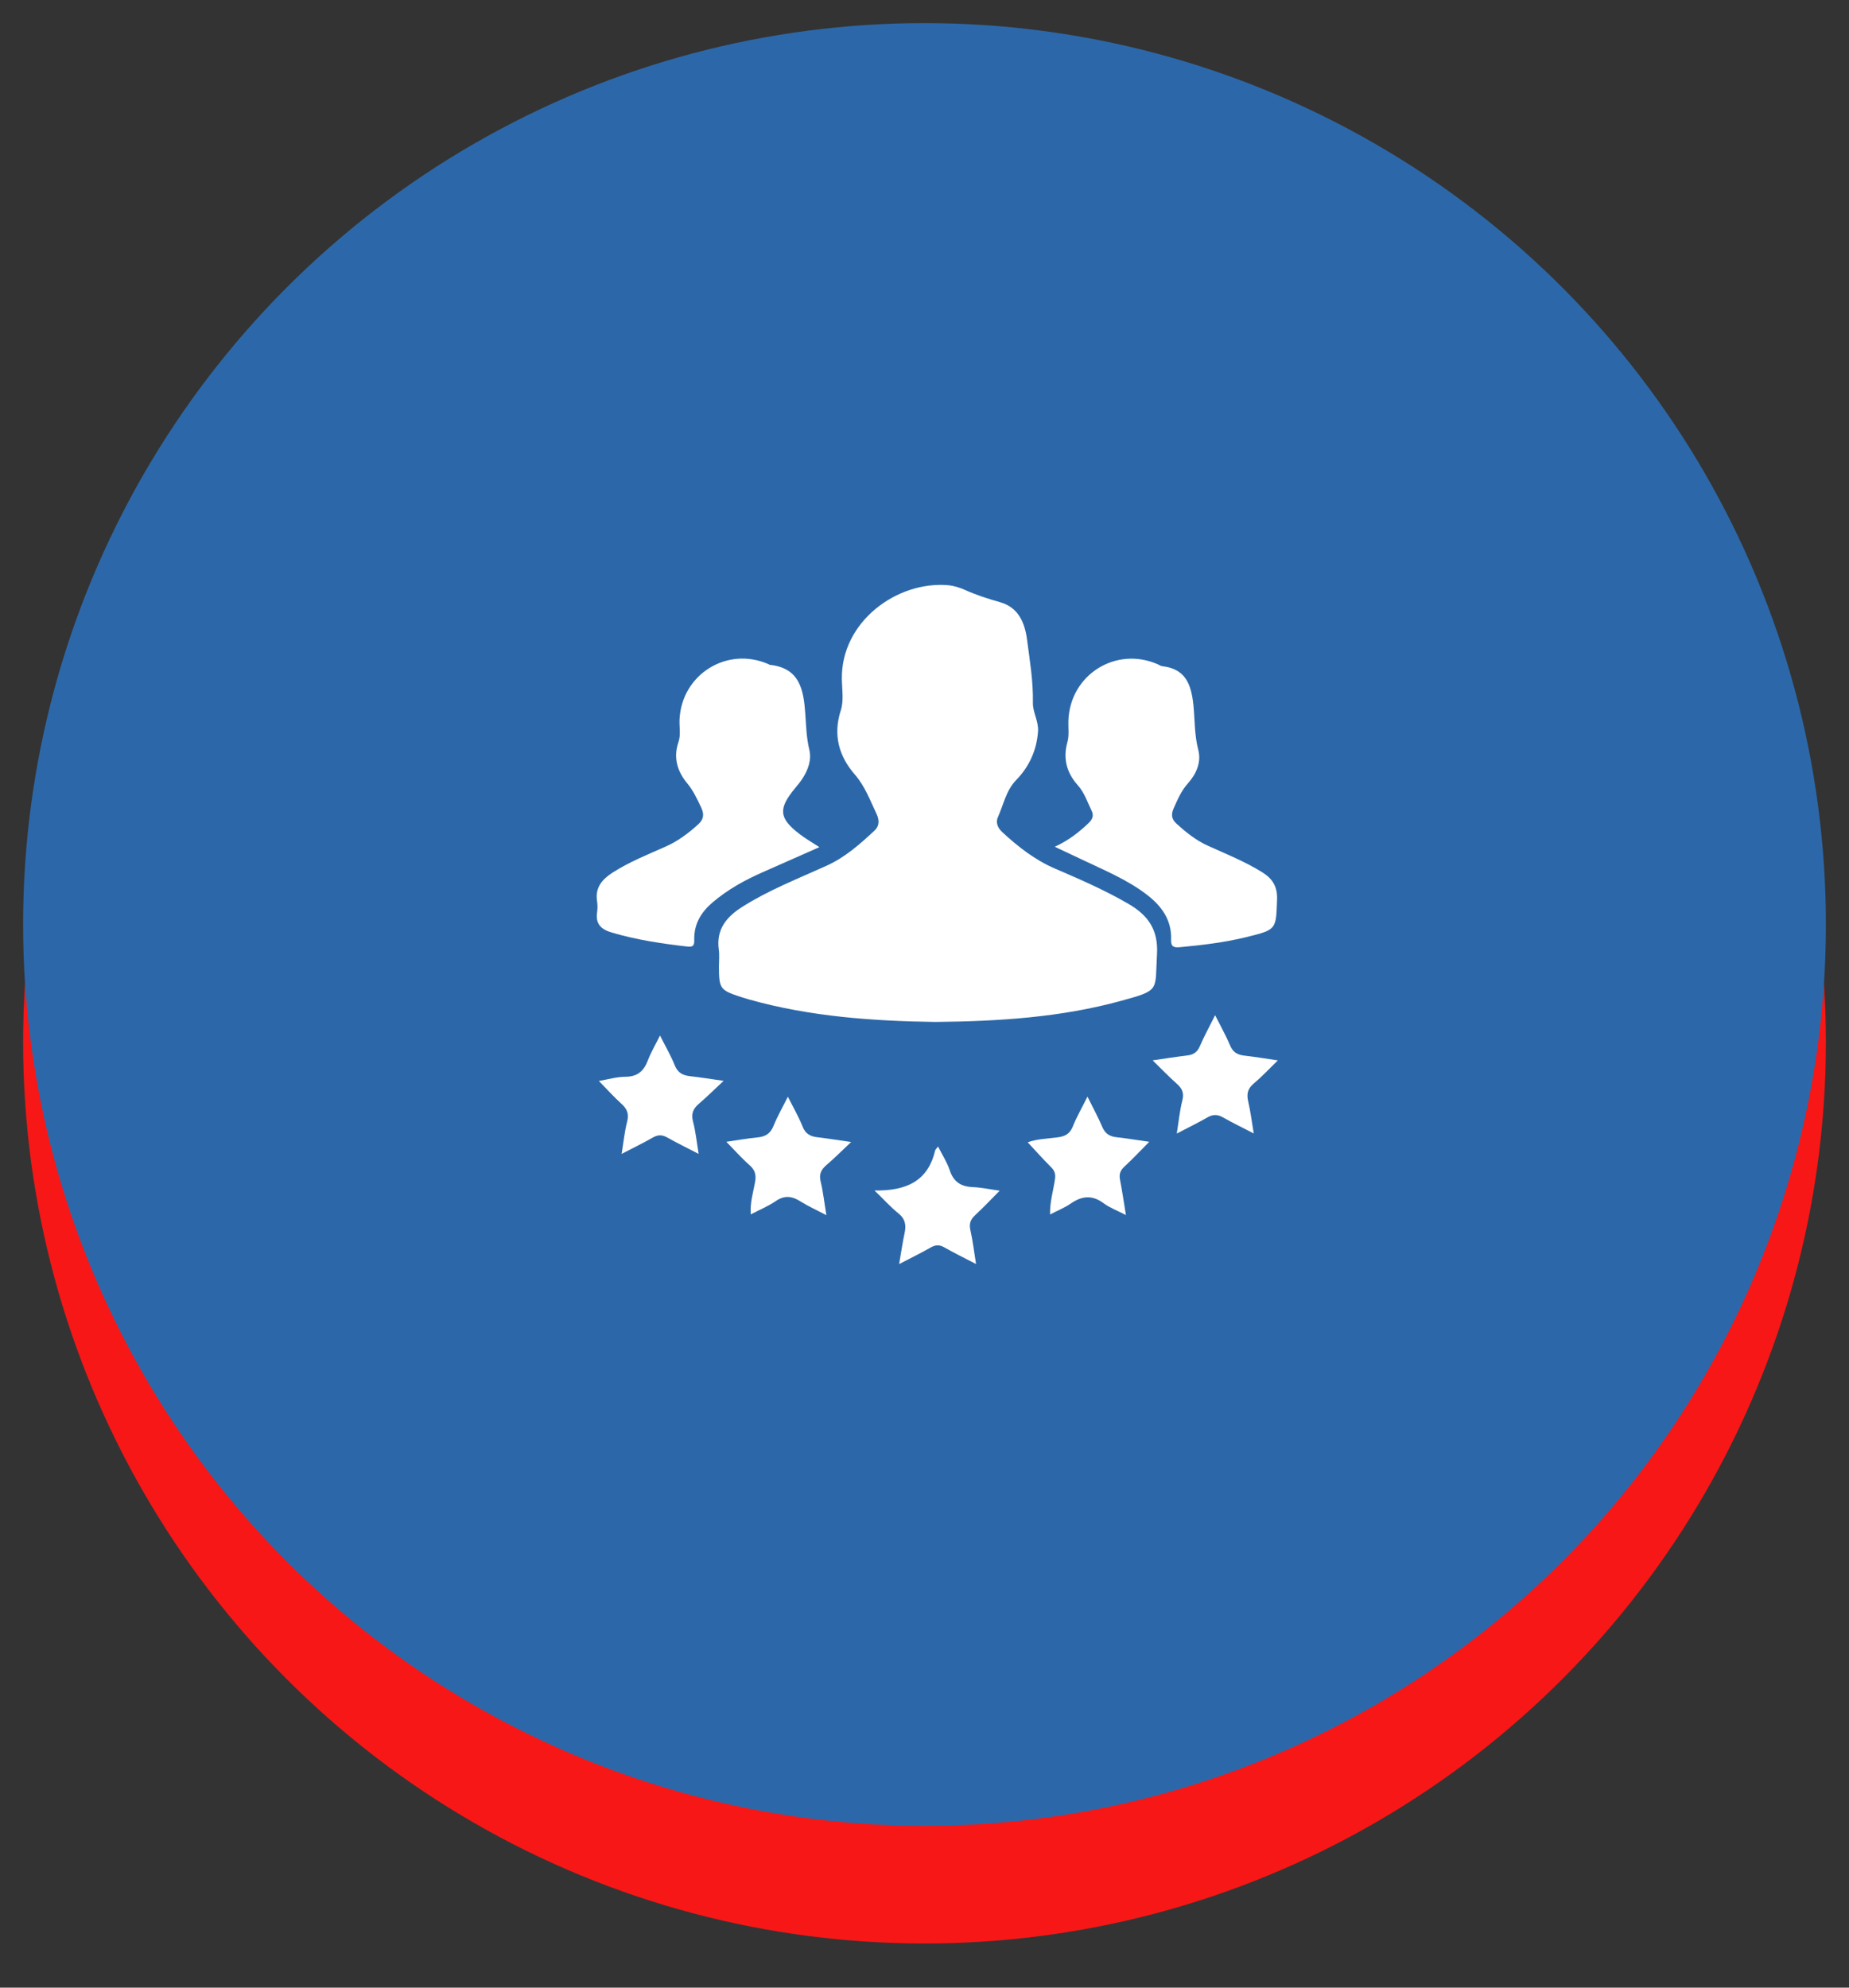 <?xml version="1.0" encoding="utf-8"?>
<!-- Generator: Adobe Illustrator 16.0.2, SVG Export Plug-In . SVG Version: 6.00 Build 0)  -->
<!DOCTYPE svg PUBLIC "-//W3C//DTD SVG 1.1//EN" "http://www.w3.org/Graphics/SVG/1.1/DTD/svg11.dtd">
<svg version="1.1" id="Layer_1" xmlns="http://www.w3.org/2000/svg" xmlns:xlink="http://www.w3.org/1999/xlink" x="0px" y="0px"
	 width="80px" height="86px" viewBox="0 0 80 86" enable-background="new 0 0 80 86" xml:space="preserve">
<rect x="0" y="0" width="80" height="86" fill="#333333" stroke="none"/>
<circle fill="#F71717" cx="40" cy="45.09" r="39"/>
<circle fill="#2C68A9" cx="40" cy="40" r="39"/>
<g>
	<path fill-rule="evenodd" clip-rule="evenodd" fill="#FFFFFF" d="M40.47,44.217c-2.677-0.039-5.409-0.224-8.074-0.976
		c-0.11-0.031-0.219-0.064-0.328-0.1c-0.914-0.298-0.958-0.36-0.962-1.314c0-0.245,0.027-0.494-0.006-0.734
		c-0.122-0.873,0.326-1.418,1.008-1.851c1.15-0.73,2.416-1.224,3.648-1.781c0.809-0.365,1.449-0.935,2.083-1.526
		c0.233-0.218,0.195-0.493,0.084-0.724c-0.279-0.582-0.492-1.185-0.938-1.699c-0.685-0.788-0.952-1.708-0.606-2.779
		c0.135-0.416,0.051-0.907,0.045-1.363c-0.031-2.475,2.386-4.238,4.593-4.049c0.255,0.022,0.515,0.104,0.748,0.21
		c0.493,0.222,1,0.38,1.519,0.529c0.785,0.226,1.058,0.893,1.152,1.613c0.119,0.905,0.272,1.809,0.254,2.729
		c-0.01,0.425,0.254,0.806,0.222,1.245c-0.06,0.819-0.38,1.521-0.943,2.101c-0.444,0.456-0.547,1.064-0.793,1.607
		c-0.102,0.224-0.02,0.457,0.193,0.654c0.688,0.634,1.409,1.2,2.283,1.576c1.078,0.463,2.156,0.932,3.175,1.525
		c0.848,0.493,1.294,1.12,1.232,2.182c-0.091,1.58,0.155,1.545-1.558,2.013C45.899,44.019,43.228,44.189,40.47,44.217z"/>
	<path fill-rule="evenodd" clip-rule="evenodd" fill="#FFFFFF" d="M45.638,36.638c0.604-0.281,1.051-0.633,1.467-1.031
		c0.162-0.155,0.228-0.32,0.128-0.524c-0.186-0.377-0.308-0.78-0.603-1.111c-0.473-0.528-0.648-1.144-0.446-1.863
		c0.081-0.29,0.032-0.616,0.042-0.925c0.065-1.991,2.062-3.244,3.879-2.436c0.06,0.027,0.117,0.07,0.18,0.077
		c1.009,0.112,1.255,0.783,1.349,1.676c0.065,0.644,0.042,1.297,0.21,1.94c0.14,0.529-0.079,1.042-0.442,1.447
		c-0.293,0.326-0.454,0.71-0.626,1.097c-0.11,0.25-0.093,0.457,0.129,0.656c0.414,0.375,0.839,0.718,1.356,0.952
		c0.786,0.356,1.591,0.678,2.331,1.135c0.453,0.279,0.684,0.616,0.662,1.193c-0.047,1.294-0.014,1.3-1.297,1.618
		c-0.953,0.236-1.926,0.353-2.902,0.443c-0.25,0.023-0.397-0.005-0.386-0.32c0.034-0.868-0.424-1.479-1.082-1.977
		c-0.855-0.646-1.843-1.047-2.799-1.505C46.436,37.012,46.082,36.847,45.638,36.638z"/>
	<path fill-rule="evenodd" clip-rule="evenodd" fill="#FFFFFF" d="M35.452,36.654c-0.845,0.374-1.648,0.73-2.452,1.084
		c-0.781,0.343-1.521,0.754-2.173,1.31c-0.496,0.423-0.806,0.939-0.789,1.611c0.005,0.213-0.021,0.328-0.292,0.297
		c-1.104-0.125-2.198-0.291-3.268-0.604c-0.454-0.133-0.717-0.359-0.645-0.868c0.023-0.16,0.025-0.33,0-0.489
		c-0.093-0.592,0.22-0.951,0.676-1.243c0.718-0.459,1.508-0.775,2.282-1.118c0.533-0.235,0.982-0.573,1.41-0.958
		c0.247-0.223,0.276-0.439,0.137-0.735c-0.173-0.369-0.34-0.729-0.606-1.051c-0.428-0.516-0.609-1.109-0.378-1.78
		c0.109-0.318,0.032-0.649,0.047-0.974c0.088-1.962,2.073-3.194,3.863-2.392c0.015,0.007,0.028,0.021,0.043,0.022
		c1.297,0.136,1.463,1.082,1.535,2.114c0.037,0.519,0.048,1.037,0.173,1.552c0.107,0.441-0.048,0.874-0.296,1.256
		c-0.097,0.15-0.214,0.288-0.328,0.426c-0.723,0.878-0.689,1.283,0.186,1.961C34.834,36.275,35.119,36.437,35.452,36.654z"/>
	<path fill-rule="evenodd" clip-rule="evenodd" fill="#FFFFFF" d="M55.288,45.881c-0.39,0.378-0.7,0.713-1.046,1.004
		c-0.266,0.222-0.311,0.455-0.236,0.775c0.099,0.426,0.152,0.863,0.24,1.382c-0.485-0.251-0.916-0.459-1.33-0.694
		c-0.239-0.137-0.44-0.137-0.68,0.002c-0.408,0.235-0.832,0.441-1.321,0.695c0.085-0.524,0.127-0.989,0.242-1.436
		c0.084-0.323-0.014-0.516-0.242-0.719c-0.339-0.302-0.653-0.629-1.044-1.011c0.556-0.08,1.02-0.155,1.485-0.21
		c0.266-0.03,0.439-0.132,0.553-0.393c0.187-0.434,0.414-0.848,0.665-1.35c0.237,0.473,0.469,0.88,0.647,1.306
		c0.125,0.3,0.322,0.411,0.626,0.443C54.299,45.725,54.746,45.803,55.288,45.881z"/>
	<path fill-rule="evenodd" clip-rule="evenodd" fill="#FFFFFF" d="M35.754,52.577c-0.436-0.229-0.795-0.389-1.123-0.597
		c-0.367-0.232-0.691-0.27-1.069-0.011c-0.32,0.219-0.686,0.369-1.079,0.575c-0.036-0.506,0.105-0.95,0.186-1.398
		c0.055-0.302,0.004-0.52-0.238-0.732c-0.341-0.299-0.642-0.642-1.004-1.011c0.476-0.069,0.906-0.147,1.341-0.189
		c0.34-0.032,0.562-0.158,0.697-0.494c0.169-0.417,0.396-0.812,0.624-1.268c0.236,0.471,0.468,0.868,0.635,1.291
		c0.128,0.326,0.347,0.433,0.663,0.466c0.435,0.05,0.867,0.122,1.439,0.203c-0.411,0.387-0.729,0.705-1.069,0.997
		c-0.231,0.199-0.328,0.398-0.25,0.716C35.614,51.565,35.662,52.021,35.754,52.577z"/>
	<path fill-rule="evenodd" clip-rule="evenodd" fill="#FFFFFF" d="M37.838,51.51c1.386,0.02,2.309-0.411,2.619-1.721
		c0.015-0.057,0.072-0.103,0.13-0.181c0.179,0.356,0.388,0.677,0.505,1.027c0.167,0.508,0.493,0.709,1.005,0.729
		c0.356,0.016,0.71,0.092,1.155,0.155c-0.379,0.382-0.707,0.73-1.058,1.056c-0.2,0.185-0.272,0.364-0.21,0.642
		c0.103,0.455,0.157,0.921,0.246,1.474c-0.513-0.266-0.95-0.479-1.37-0.719c-0.21-0.12-0.376-0.116-0.585,0
		c-0.42,0.24-0.856,0.453-1.372,0.721c0.088-0.51,0.146-0.927,0.235-1.336c0.075-0.348,0.032-0.618-0.27-0.86
		C38.531,52.227,38.239,51.898,37.838,51.51z"/>
	<path fill-rule="evenodd" clip-rule="evenodd" fill="#FFFFFF" d="M30.228,49.927c-0.489-0.254-0.926-0.467-1.349-0.705
		c-0.224-0.128-0.407-0.134-0.634-0.003c-0.422,0.241-0.862,0.454-1.35,0.708c0.084-0.51,0.128-0.964,0.24-1.402
		c0.084-0.334-0.003-0.548-0.249-0.768c-0.326-0.294-0.618-0.623-0.975-0.987c0.403-0.068,0.775-0.179,1.147-0.181
		c0.52-0.001,0.795-0.243,0.97-0.702c0.13-0.344,0.321-0.666,0.529-1.082c0.244,0.486,0.472,0.875,0.637,1.289
		c0.129,0.321,0.345,0.434,0.661,0.47c0.436,0.047,0.869,0.119,1.453,0.202c-0.413,0.385-0.73,0.699-1.068,0.99
		c-0.247,0.21-0.344,0.426-0.257,0.763C30.098,48.957,30.143,49.412,30.228,49.927z"/>
	<path fill-rule="evenodd" clip-rule="evenodd" fill="#FFFFFF" d="M49.725,49.403c-0.394,0.396-0.726,0.749-1.08,1.078
		c-0.177,0.163-0.232,0.325-0.187,0.559c0.094,0.476,0.162,0.957,0.257,1.533c-0.377-0.196-0.701-0.314-0.966-0.512
		c-0.491-0.365-0.934-0.321-1.416,0.01c-0.264,0.183-0.57,0.305-0.9,0.476c-0.012-0.556,0.142-1.037,0.213-1.528
		c0.032-0.22-0.013-0.363-0.168-0.517c-0.345-0.343-0.668-0.708-1.013-1.077c0.397-0.146,0.85-0.158,1.29-0.214
		c0.315-0.04,0.533-0.146,0.662-0.47c0.169-0.421,0.397-0.816,0.634-1.292c0.235,0.476,0.46,0.885,0.642,1.313
		c0.124,0.295,0.324,0.412,0.626,0.444C48.769,49.257,49.215,49.331,49.725,49.403z"/>
</g>
</svg>
